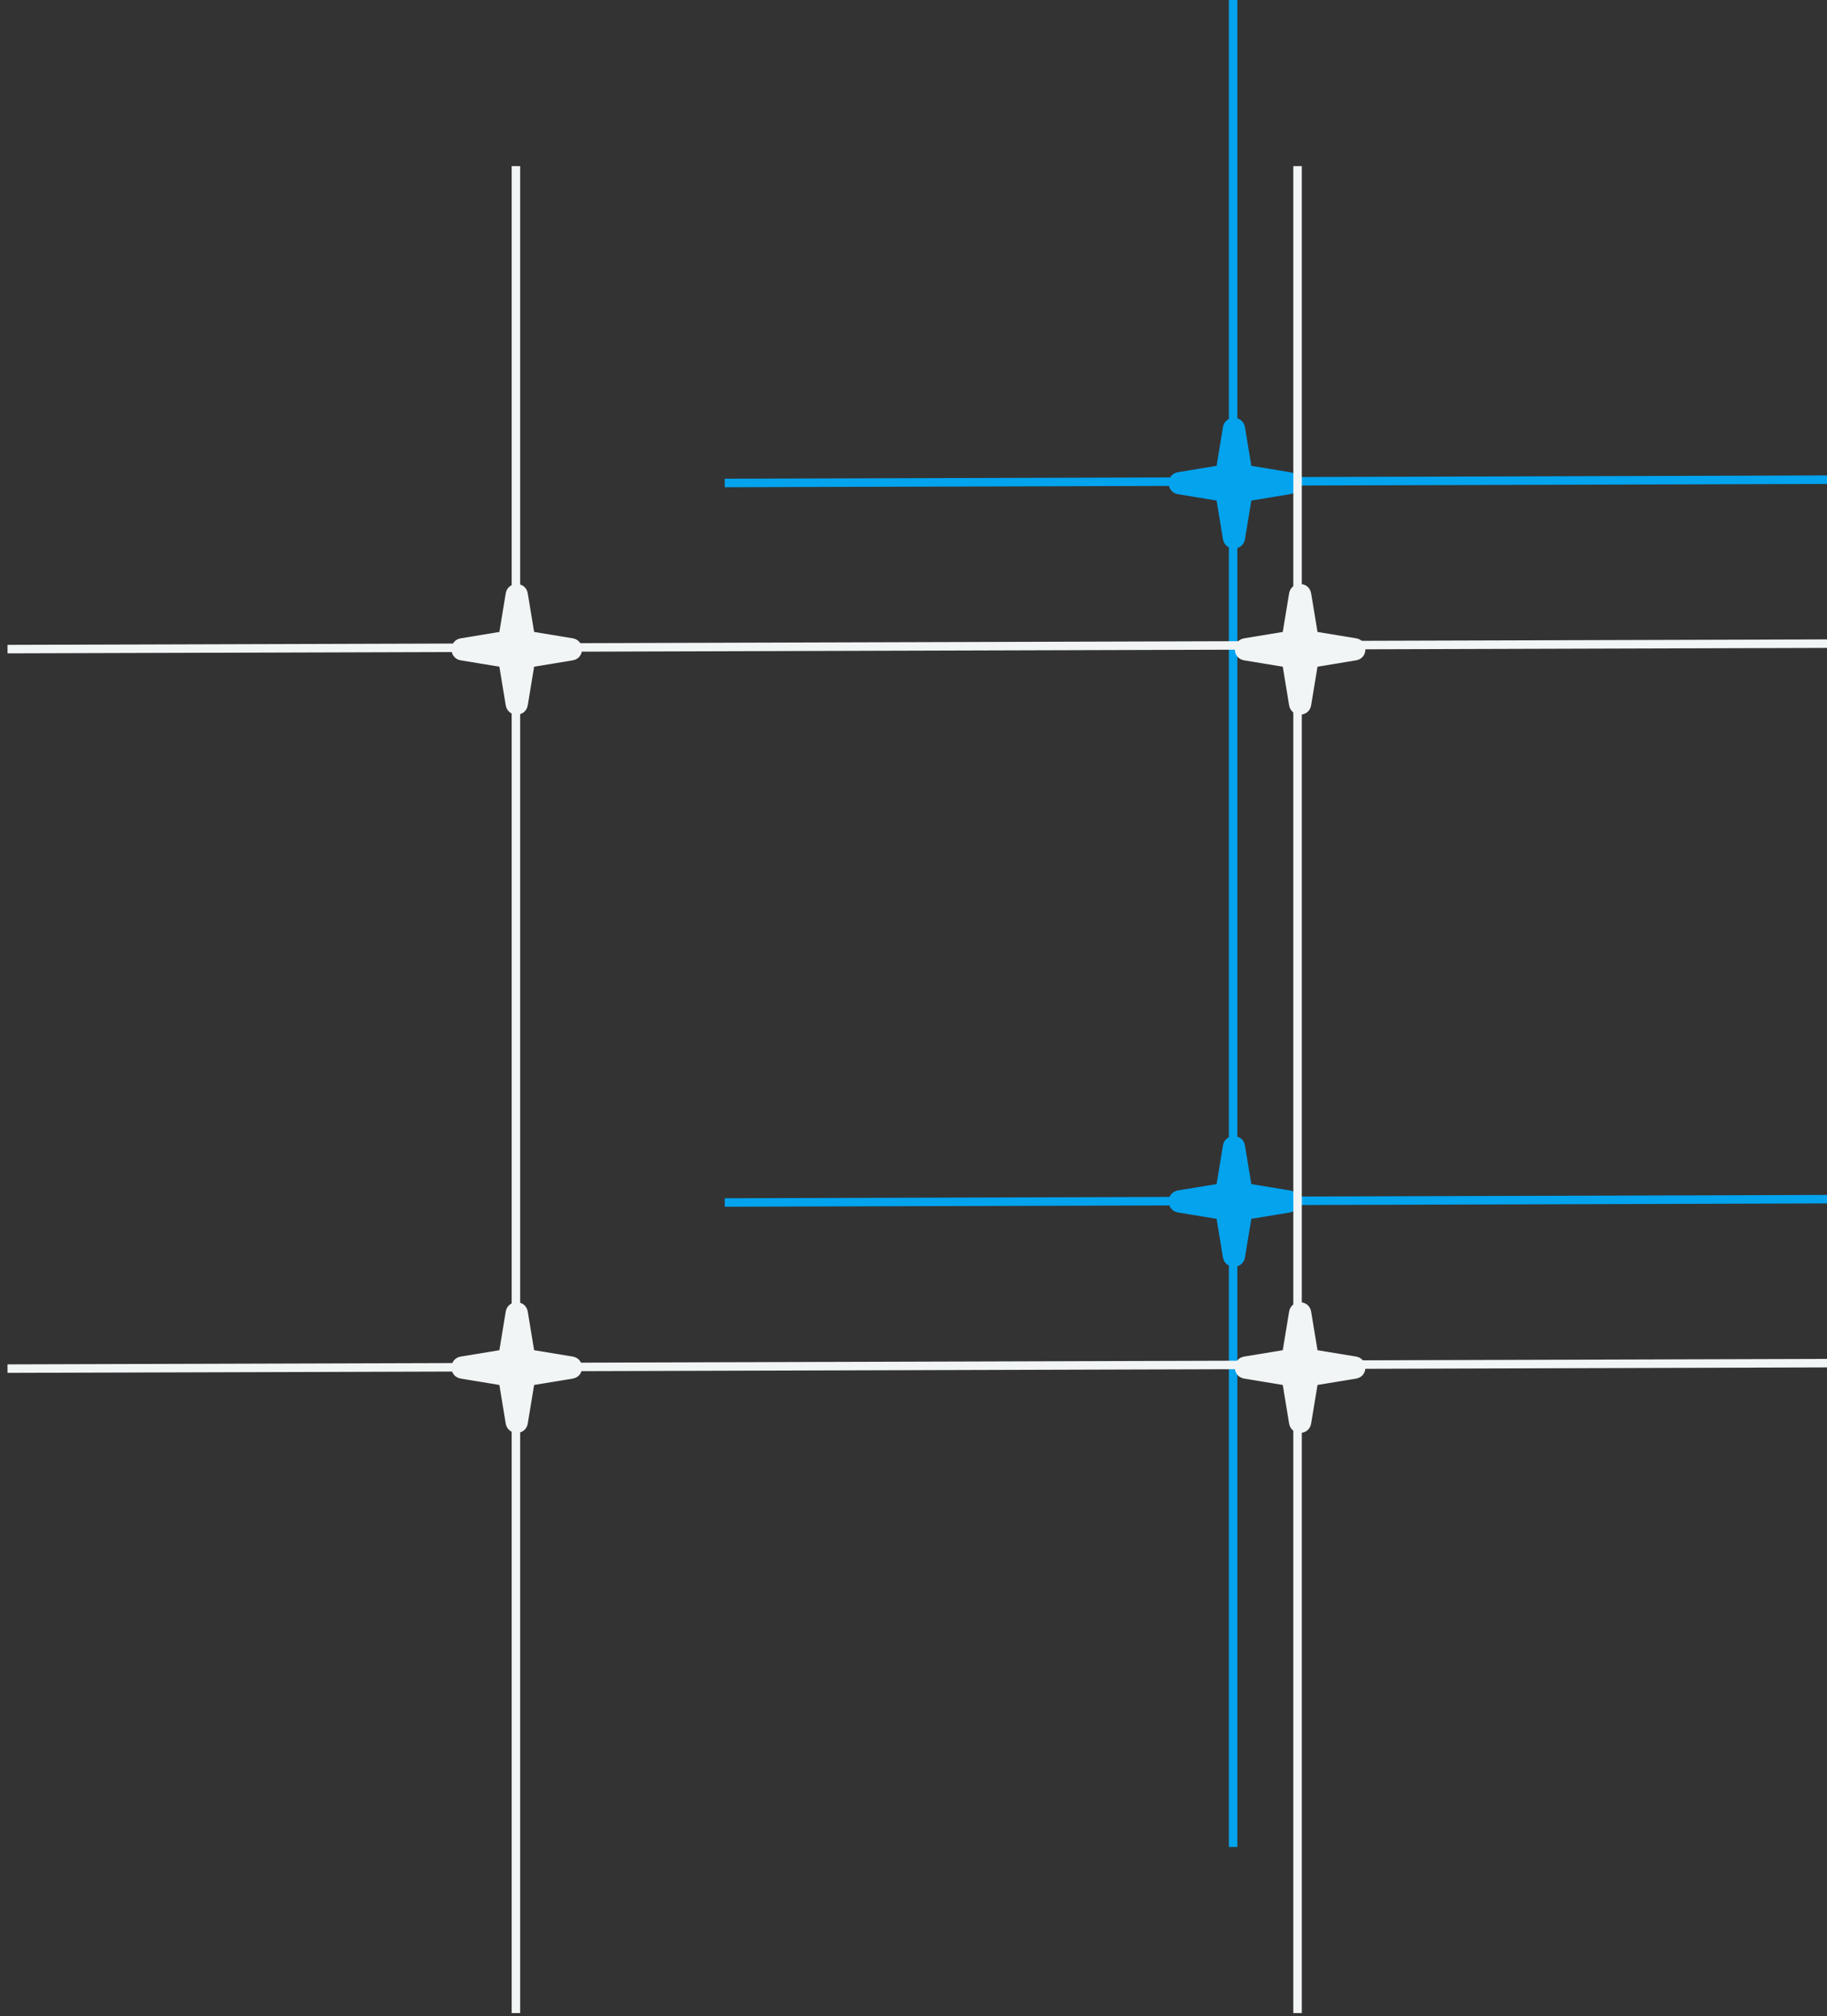 <svg width="242" height="267" viewBox="0 0 242 267" fill="none" xmlns="http://www.w3.org/2000/svg">
<rect x="0" y="0" width="242" height="267" fill="#333333" stroke="none"/>
<path d="M161.988 56.58C162.26 54.928 164.634 54.928 164.906 56.58L165.747 61.688L170.855 62.529C172.507 62.801 172.507 65.176 170.855 65.448L165.747 66.289L164.906 71.397C164.634 73.048 162.26 73.048 161.988 71.397L161.146 66.289L156.038 65.448C154.387 65.176 154.387 62.801 156.038 62.529L161.146 61.688L161.988 56.58Z" fill="#03a3ee"/>
<path d="M161.988 151.698C162.26 150.047 164.634 150.047 164.906 151.698L165.747 156.806L170.855 157.647C172.507 157.919 172.507 160.294 170.855 160.566L165.747 161.407L164.906 166.515C164.634 168.167 162.26 168.167 161.988 166.515L161.146 161.407L156.038 160.566C154.387 160.294 154.387 157.919 156.038 157.647L161.146 156.806L161.988 151.698Z" fill="#03a3ee"/>
<line x1="163.336" x2="163.336" y2="244.586" stroke="#03a3ee" stroke-width="1.125"/>
<line x1="95.998" y1="63.96" x2="337.452" y2="63.235" stroke="#03a3ee" stroke-width="1.125"/>
<line x1="95.998" y1="159.243" x2="337.452" y2="158.518" stroke="#03a3ee" stroke-width="1.125"/>
<path d="M170.753 78.58C171.025 76.928 173.399 76.928 173.671 78.58L174.513 83.688L179.621 84.529C181.272 84.801 181.272 87.176 179.621 87.448L174.513 88.289L173.671 93.397C173.399 95.048 171.025 95.048 170.753 93.397L169.912 88.289L164.804 87.448C163.152 87.176 163.152 84.801 164.804 84.529L169.912 83.688L170.753 78.58Z" fill="#F2F5F5"/>
<path d="M66.988 78.58C67.26 76.928 69.634 76.928 69.906 78.58L70.748 83.688L75.856 84.529C77.507 84.801 77.507 87.176 75.856 87.448L70.748 88.289L69.906 93.397C69.634 95.048 67.26 95.048 66.988 93.397L66.146 88.289L61.038 87.448C59.387 87.176 59.387 84.801 61.038 84.529L66.146 83.688L66.988 78.58Z" fill="#F2F5F5"/>
<path d="M66.988 173.698C67.26 172.047 69.634 172.047 69.906 173.698L70.748 178.806L75.856 179.647C77.507 179.919 77.507 182.294 75.856 182.566L70.748 183.407L69.906 188.515C69.634 190.167 67.26 190.167 66.988 188.515L66.146 183.407L61.038 182.566C59.387 182.294 59.387 179.919 61.038 179.647L66.146 178.806L66.988 173.698Z" fill="#F2F5F5"/>
<path d="M170.753 173.698C171.025 172.047 173.399 172.047 173.671 173.698L174.513 178.806L179.621 179.647C181.272 179.919 181.272 182.294 179.621 182.566L174.513 183.407L173.671 188.515C173.399 190.167 171.025 190.167 170.753 188.515L169.912 183.407L164.804 182.566C163.152 182.294 163.152 179.919 164.804 179.647L169.912 178.806L170.753 173.698Z" fill="#F2F5F5"/>
<line x1="68.336" y1="22" x2="68.336" y2="266.586" stroke="#F2F5F5" stroke-width="1.125"/>
<line x1="171.872" y1="22" x2="171.872" y2="266.586" stroke="#F2F5F5" stroke-width="1.125"/>
<line x1="0.998" y1="85.96" x2="242.452" y2="85.235" stroke="#F2F5F5" stroke-width="1.125"/>
<line x1="0.998" y1="181.243" x2="242.452" y2="180.518" stroke="#F2F5F5" stroke-width="1.125"/>
</svg>
